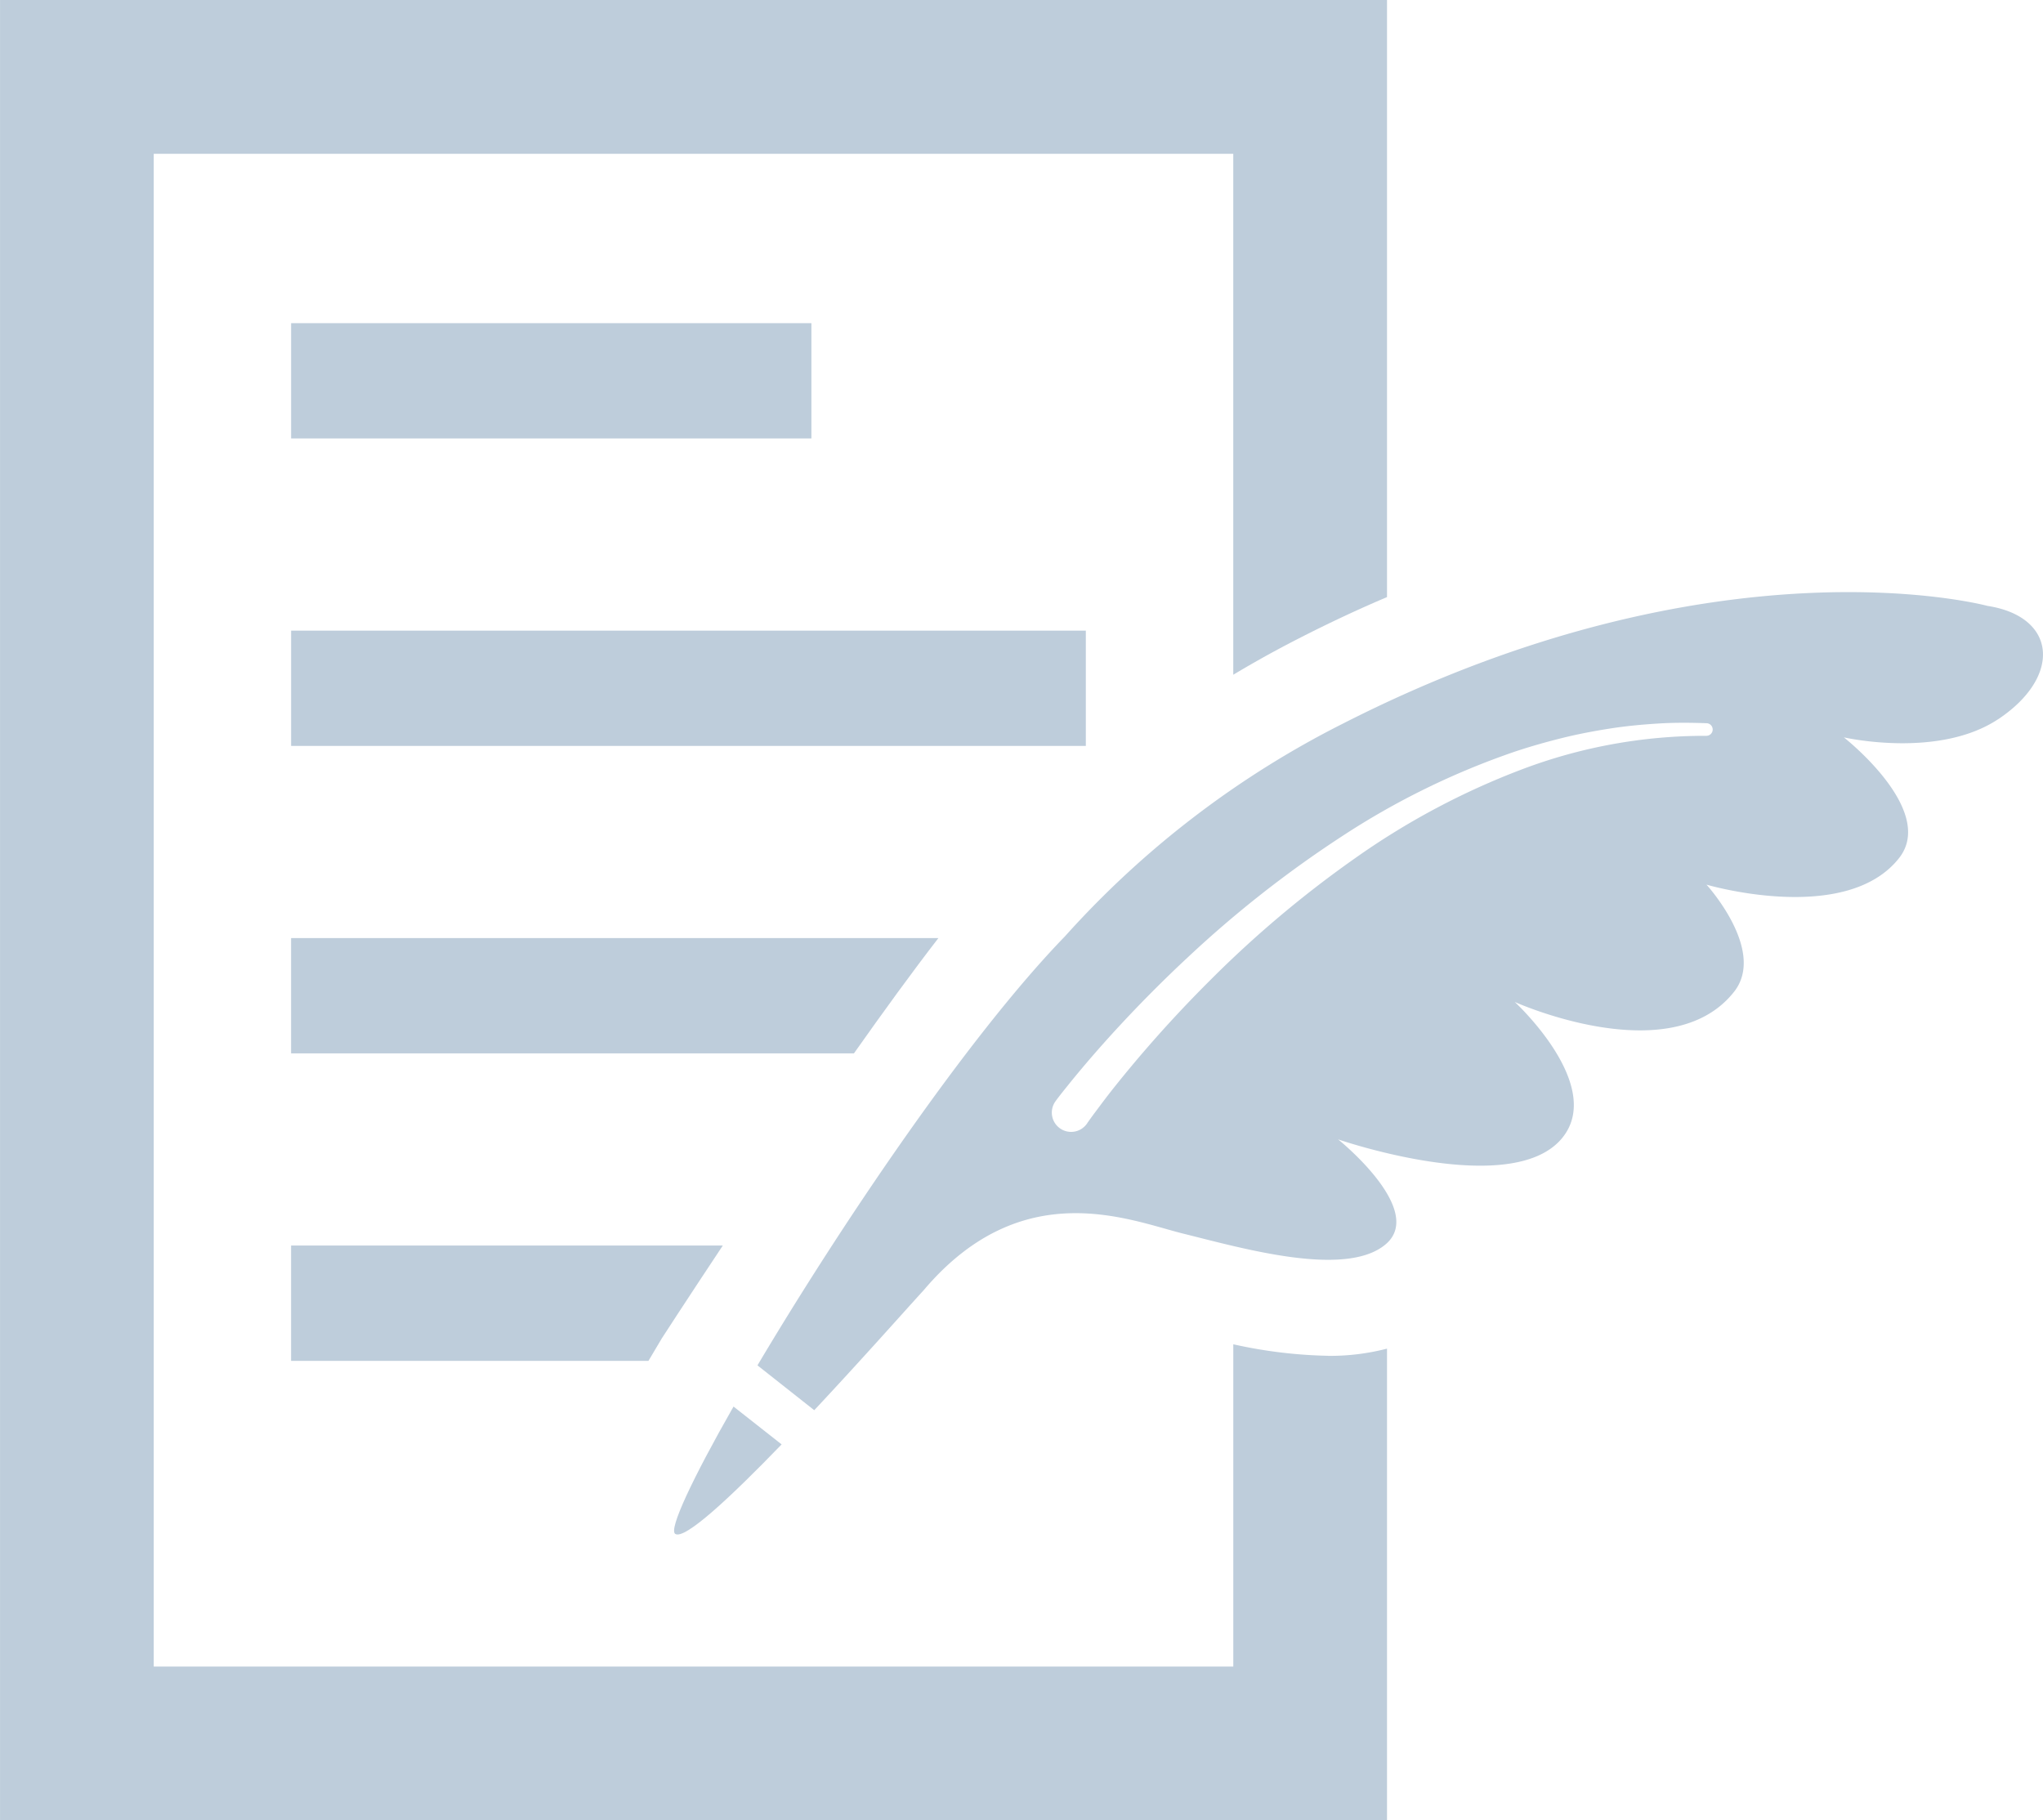 <svg xmlns="http://www.w3.org/2000/svg" xmlns:xlink="http://www.w3.org/1999/xlink" width="71.042" height="63.294" viewBox="0 0 71.042 63.294">
  <defs>
    <clipPath id="clip-path">
      <rect id="長方形_118" data-name="長方形 118" width="71.042" height="63.294" fill="#becddb"/>
    </clipPath>
  </defs>
  <g id="グループ_113" data-name="グループ 113" transform="translate(-715.648 -356)">
    <rect id="長方形_116" data-name="長方形 116" width="18.092" height="4.009" transform="translate(725.771 367.237)" fill="#becddb"/>
    <rect id="長方形_117" data-name="長方形 117" width="27.635" height="4.009" transform="translate(725.771 377.928)" fill="#becddb"/>
    <g id="グループ_112" data-name="グループ 112" transform="translate(715.648 356)">
      <g id="グループ_111" data-name="グループ 111" clip-path="url(#clip-path)">
        <path id="パス_87" data-name="パス 87" d="M761.834,403.143a16.513,16.513,0,0,1-3.3-.4v11.206H720.994v-52.6h37.539v18.113q1.113-.668,2.285-1.266,1.563-.8,3.061-1.434V356h-48.23v63.294h48.23v-16.4a7.888,7.888,0,0,1-2.043.251" transform="translate(-715.648 -356)" fill="#becddb"/>
        <path id="パス_88" data-name="パス 88" d="M748.97,446.636s.854-1.32,2.12-3.226H736.078v4.009h12.427Z" transform="translate(-725.956 -400.1)" fill="#becddb"/>
        <path id="パス_89" data-name="パス 89" d="M758.587,421.833H736.078v4.009H755.65c1.023-1.45,2.036-2.844,2.937-4.009" transform="translate(-725.956 -389.214)" fill="#becddb"/>
        <path id="パス_90" data-name="パス 90" d="M765.024,454.709c-1.426,2.5-2.262,4.274-2.027,4.428.33.217,1.933-1.284,3.7-3.112Z" transform="translate(-739.517 -405.801)" fill="#becddb"/>
        <path id="パス_91" data-name="パス 91" d="M811.961,401.968c2.214-1.48,2.029-3.563-.384-3.936,0,0-9.391-2.543-22.422,4.1a32.814,32.814,0,0,0-9.652,7.389c-3.38,3.483-7.824,10.087-10.694,14.92L770.783,426c1.58-1.685,3.1-3.4,3.808-4.175,3.433-4.053,7.16-2.424,9.05-1.958,2.023.5,5.647,1.548,7.025.353S789,416.583,789,416.583s6.024,2.084,7.784-.039c1.518-1.83-1.641-4.739-1.641-4.739s5.421,2.443,7.626-.355c1.132-1.436-.96-3.725-.96-3.725s4.849,1.431,6.7-.927c1.306-1.667-1.924-4.194-1.924-4.194s3.291.756,5.376-.638m-10.154.585h0a17.962,17.962,0,0,0-6.431,1.172,25.944,25.944,0,0,0-5.787,3.084,37.879,37.879,0,0,0-5.032,4.236q-1.168,1.162-2.246,2.408-.538.622-1.051,1.263-.256.32-.5.646l-.244.326c-.079.107-.162.221-.232.322l0,0a.671.671,0,1,1-1.1-.766l.013-.019c.093-.125.178-.232.268-.346l.268-.332q.269-.33.544-.652.551-.644,1.126-1.264,1.149-1.24,2.387-2.392a38.884,38.884,0,0,1,5.309-4.17,26.724,26.724,0,0,1,6.063-2.972c.536-.178,1.08-.332,1.627-.468s1.1-.241,1.661-.329,1.12-.14,1.684-.175,1.128-.031,1.691-.01a.219.219,0,0,1-.01.437" transform="translate(-742.469 -376.965)" fill="#becddb"/>
      </g>
    </g>
  </g>
</svg>

